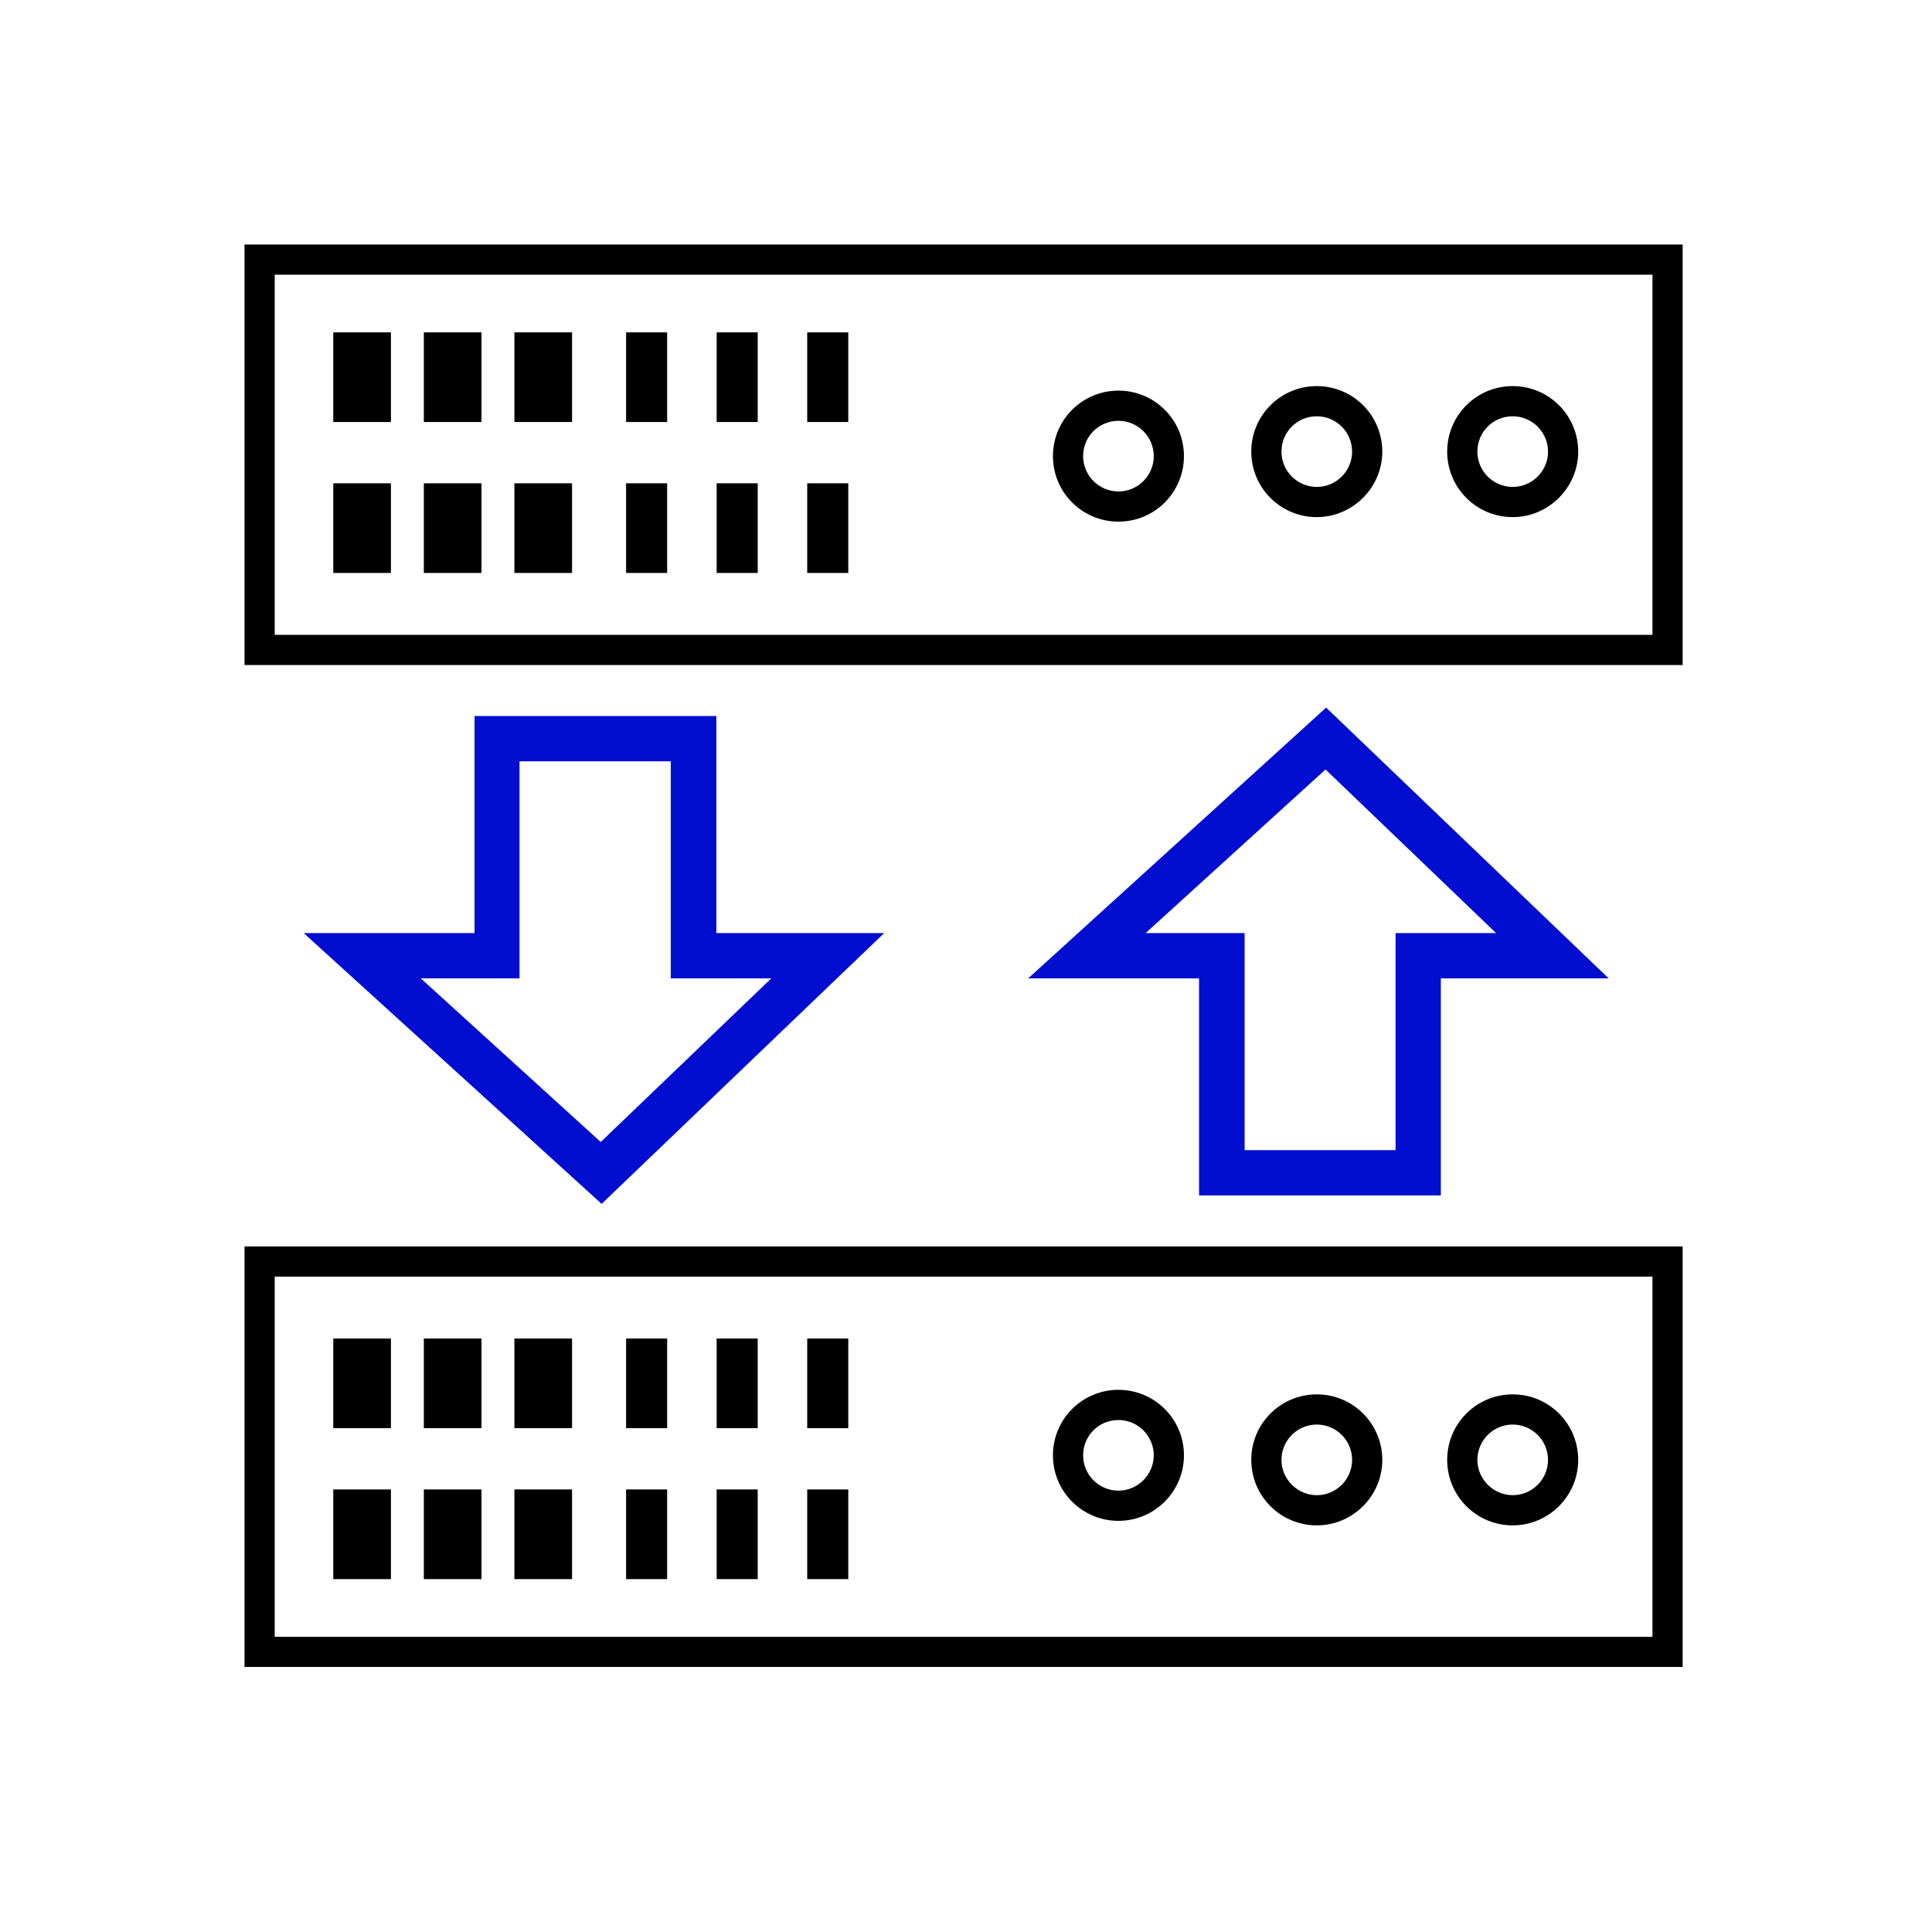 <?xml version="1.0" encoding="utf-8"?>
<!-- Generator: Adobe Illustrator 23.0.0, SVG Export Plug-In . SVG Version: 6.00 Build 0)  -->
<svg version="1.1" id="图层_2" xmlns="http://www.w3.org/2000/svg" xmlns:xlink="http://www.w3.org/1999/xlink" x="0px" y="0px"
	 viewBox="0 0 64 64" style="enable-background:new 0 0 64 64;" xml:space="preserve">
<style type="text/css">
	.st0{fill:#010ED0;}
</style>
<g>
	<path d="M55.73,22.03H8.1V8.1h47.64V22.03z M9.1,21.03h45.64V9.1H9.1V21.03z"/>
</g>
<g>
	<rect x="11.04" y="11.01" width="1.91" height="2.97"/>
</g>
<g>
	<rect x="14.04" y="11.01" width="1.91" height="2.97"/>
</g>
<g>
	<rect x="17.04" y="11.01" width="1.91" height="2.97"/>
</g>
<g>
	<rect x="20.74" y="11.01" width="1.36" height="2.97"/>
</g>
<g>
	<rect x="23.74" y="11.01" width="1.36" height="2.97"/>
</g>
<g>
	<rect x="26.74" y="11.01" width="1.36" height="2.97"/>
</g>
<g>
	<rect x="11.04" y="16.01" width="1.91" height="2.97"/>
</g>
<g>
	<rect x="14.04" y="16.01" width="1.91" height="2.97"/>
</g>
<g>
	<rect x="17.04" y="16.01" width="1.91" height="2.97"/>
</g>
<g>
	<rect x="20.74" y="16.01" width="1.36" height="2.97"/>
</g>
<g>
	<rect x="23.74" y="16.01" width="1.36" height="2.97"/>
</g>
<g>
	<rect x="26.74" y="16.01" width="1.36" height="2.97"/>
</g>
<g>
	<path d="M37.05,17.28c-1.2,0-2.17-0.97-2.17-2.17c0-1.2,0.97-2.17,2.17-2.17c1.2,0,2.17,0.97,2.17,2.17
		C39.22,16.31,38.25,17.28,37.05,17.28z M37.05,13.94c-0.65,0-1.17,0.52-1.17,1.17c0,0.65,0.53,1.17,1.17,1.17s1.17-0.52,1.17-1.17
		C38.22,14.47,37.7,13.94,37.05,13.94z"/>
</g>
<g>
	<path d="M43.62,17.13c-1.2,0-2.17-0.97-2.17-2.17c0-1.2,0.97-2.17,2.17-2.17c1.2,0,2.17,0.97,2.17,2.17
		C45.79,16.15,44.81,17.13,43.62,17.13z M43.62,13.79c-0.65,0-1.17,0.52-1.17,1.17c0,0.65,0.53,1.17,1.17,1.17s1.17-0.52,1.17-1.17
		C44.79,14.31,44.26,13.79,43.62,13.79z"/>
</g>
<g>
	<path d="M50.11,17.13c-1.2,0-2.17-0.97-2.17-2.17c0-1.2,0.97-2.17,2.17-2.17c1.2,0,2.17,0.97,2.17,2.17
		C52.28,16.15,51.3,17.13,50.11,17.13z M50.11,13.79c-0.65,0-1.17,0.52-1.17,1.17c0,0.65,0.53,1.17,1.17,1.17s1.17-0.52,1.17-1.17
		C51.28,14.31,50.75,13.79,50.11,13.79z"/>
</g>
<g>
	<path class="st0" d="M19.93,39.88l-9.87-8.97h5.66v-7.19h8.01v7.19h5.56L19.93,39.88z M13.94,32.41l5.96,5.42l5.65-5.42h-3.33
		v-7.19h-5.01v7.19H13.94z"/>
</g>
<g>
	<path d="M55.73,55.22H8.1V41.29h47.64V55.22z M9.1,54.22h45.64V42.29H9.1V54.22z"/>
</g>
<g>
	<rect x="11.04" y="49.34" width="1.91" height="2.97"/>
</g>
<g>
	<rect x="14.04" y="49.34" width="1.91" height="2.97"/>
</g>
<g>
	<rect x="17.04" y="49.34" width="1.91" height="2.97"/>
</g>
<g>
	<rect x="20.74" y="49.34" width="1.36" height="2.97"/>
</g>
<g>
	<rect x="23.74" y="49.34" width="1.36" height="2.97"/>
</g>
<g>
	<rect x="26.74" y="49.34" width="1.36" height="2.97"/>
</g>
<g>
	<rect x="11.04" y="44.34" width="1.91" height="2.97"/>
</g>
<g>
	<rect x="14.04" y="44.34" width="1.91" height="2.97"/>
</g>
<g>
	<rect x="17.04" y="44.34" width="1.91" height="2.97"/>
</g>
<g>
	<rect x="20.74" y="44.34" width="1.36" height="2.97"/>
</g>
<g>
	<rect x="23.74" y="44.34" width="1.36" height="2.97"/>
</g>
<g>
	<rect x="26.74" y="44.34" width="1.36" height="2.97"/>
</g>
<g>
	<path d="M37.05,50.38c-1.2,0-2.17-0.97-2.17-2.17c0-1.2,0.97-2.17,2.17-2.17c1.2,0,2.17,0.97,2.17,2.17
		C39.22,49.4,38.25,50.38,37.05,50.38z M37.05,47.04c-0.65,0-1.17,0.52-1.17,1.17s0.53,1.17,1.17,1.17s1.17-0.53,1.17-1.17
		S37.7,47.04,37.05,47.04z"/>
</g>
<g>
	<path d="M43.62,50.53c-1.2,0-2.17-0.97-2.17-2.17c0-1.2,0.97-2.17,2.17-2.17c1.2,0,2.17,0.97,2.17,2.17
		C45.79,49.56,44.81,50.53,43.62,50.53z M43.62,47.19c-0.65,0-1.17,0.53-1.17,1.17s0.53,1.17,1.17,1.17s1.17-0.52,1.17-1.17
		S44.26,47.19,43.62,47.19z"/>
</g>
<g>
	<path d="M50.11,50.53c-1.2,0-2.17-0.97-2.17-2.17c0-1.2,0.97-2.17,2.17-2.17c1.2,0,2.17,0.97,2.17,2.17
		C52.28,49.56,51.3,50.53,50.11,50.53z M50.11,47.19c-0.65,0-1.17,0.53-1.17,1.17s0.53,1.17,1.17,1.17s1.17-0.52,1.17-1.17
		S50.75,47.19,50.11,47.19z"/>
</g>
<g>
	<path class="st0" d="M47.73,39.6h-8.01v-7.19h-5.66l9.87-8.97l9.36,8.97h-5.56V39.6z M41.22,38.1h5.01v-7.19h3.33l-5.65-5.42
		l-5.96,5.42h3.28V38.1z"/>
</g>
</svg>
